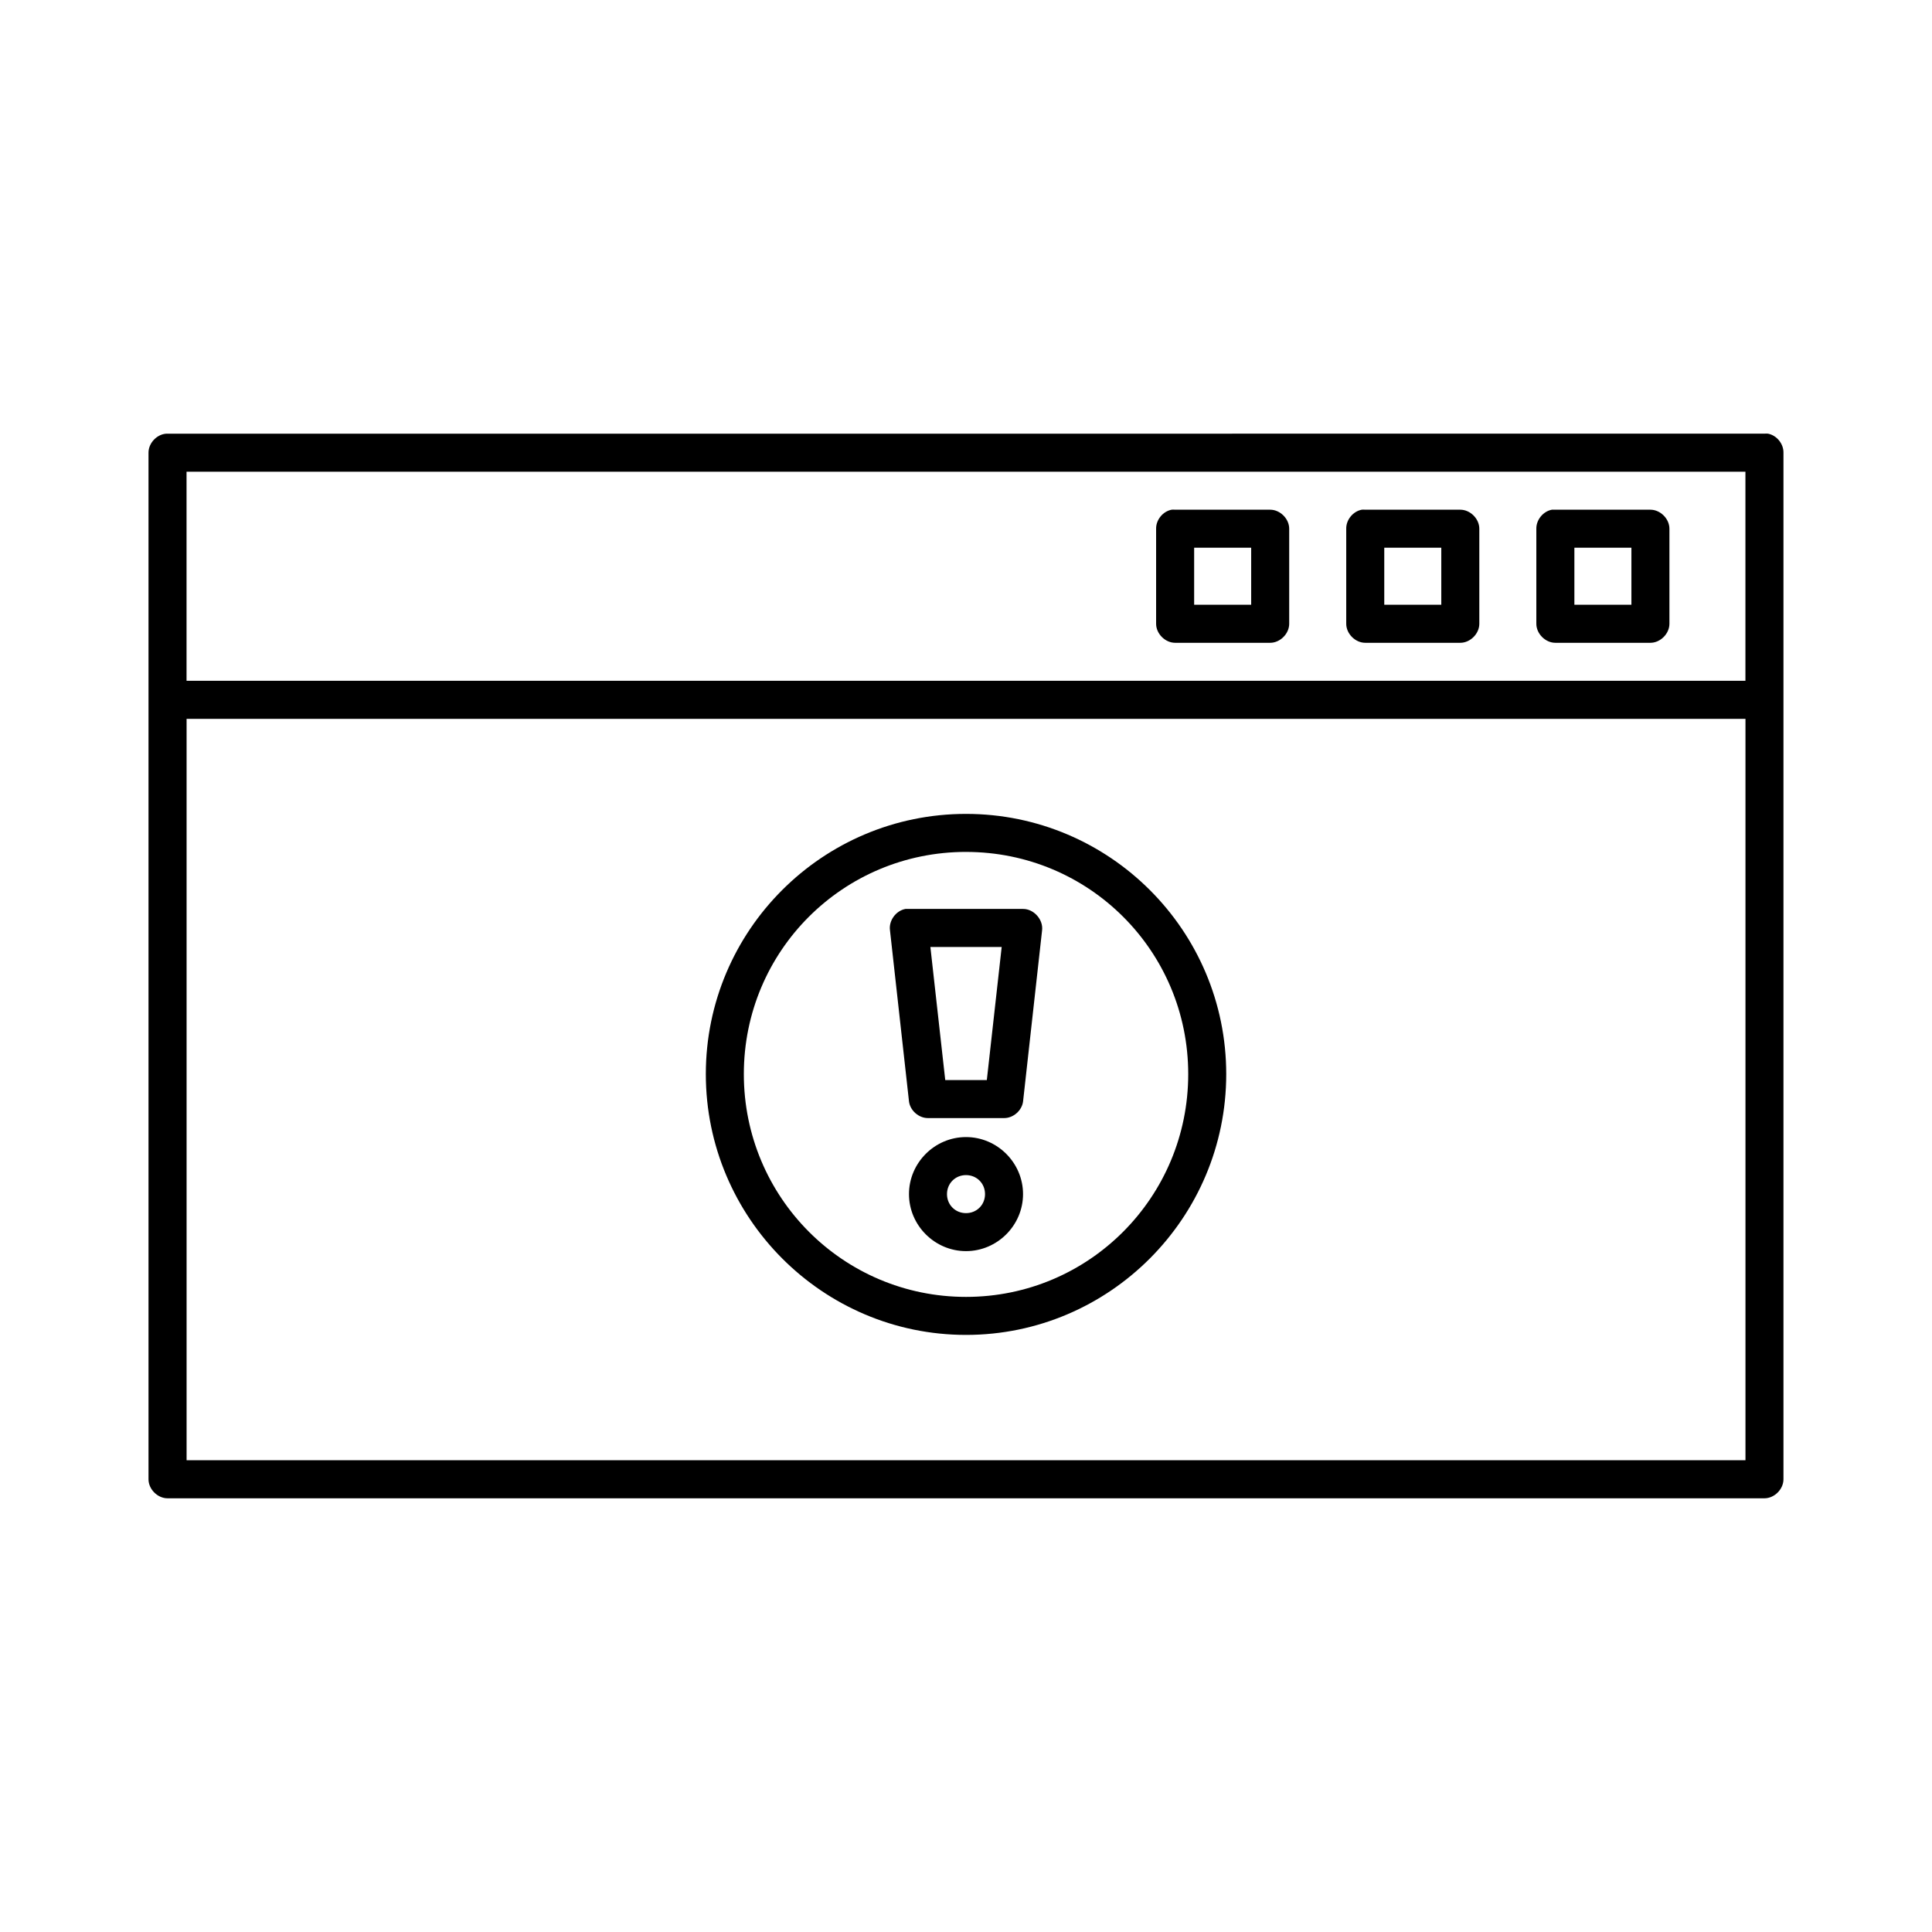 <?xml version="1.0" encoding="UTF-8"?>
<!-- Uploaded to: ICON Repo, www.svgrepo.com, Generator: ICON Repo Mixer Tools -->
<svg fill="#000000" width="800px" height="800px" version="1.1" viewBox="144 144 512 512" xmlns="http://www.w3.org/2000/svg">
 <path d="m188.08 258.93c-2.531 0.156-4.727 2.5-4.723 5.035v272.06c0 2.637 2.398 5.039 5.039 5.039h423.2c2.637 0 5.039-2.398 5.039-5.039v-272.06c0.043-2.352-1.785-4.598-4.094-5.039-0.312-0.031-0.629-0.031-0.945 0l-423.2 0.004c-0.105-0.004-0.211-0.004-0.316 0zm5.356 10.074h413.12v55.418h-413.12zm261.04 10.078c-2.309 0.438-4.133 2.688-4.094 5.035v25.191c0 2.637 2.398 5.039 5.039 5.039h25.191c2.637 0 5.039-2.398 5.039-5.039v-25.191c0-2.637-2.398-5.039-5.039-5.039h-25.191c-0.312-0.031-0.629-0.031-0.945 0zm50.383 0c-2.312 0.438-4.137 2.688-4.094 5.035v25.191c0 2.637 2.398 5.039 5.039 5.039h25.191c2.637 0 5.039-2.398 5.039-5.039v-25.191c0-2.637-2.398-5.039-5.039-5.039h-25.191c-0.312-0.031-0.629-0.031-0.945 0zm50.383 0c-2.312 0.438-4.137 2.688-4.098 5.035v25.191c0 2.637 2.398 5.039 5.039 5.039h25.191c2.637 0 5.039-2.398 5.039-5.039v-25.191c0-2.637-2.398-5.039-5.039-5.039h-25.191c-0.156-0.008-0.316-0.008-0.473 0-0.156-0.008-0.316-0.008-0.473 0zm-94.781 10.074h15.113v15.113h-15.113zm50.383 0h15.113v15.113h-15.113zm50.383 0h15.113v15.113h-15.113zm-367.78 45.344h413.12v196.48h-413.12zm206.56 25.191c-38.055 0-68.957 30.906-68.957 68.957 0 38.055 30.906 69.117 68.957 69.117 38.055 0 68.957-31.062 68.957-69.117-0.004-38.055-30.91-68.957-68.961-68.957zm0 10.078c32.609 0 58.883 26.273 58.883 58.883s-26.273 59.039-58.883 59.039-58.883-26.434-58.883-59.039c-0.004-32.613 26.27-58.887 58.879-58.887zm-16.059 15.113c-2.535 0.457-4.457 3.117-4.094 5.668l5.039 45.344c0.305 2.422 2.598 4.426 5.039 4.41h20.152c2.441 0.02 4.734-1.988 5.039-4.41l5.039-45.344c0.348-2.84-2.188-5.691-5.047-5.672h-30.23c-0.156-0.008-0.316-0.008-0.473 0-0.156-0.008-0.316-0.008-0.473 0zm6.613 10.078h18.895l-3.938 35.266h-11.02zm9.441 50.375c-8.289 0-15.113 6.828-15.113 15.113 0 8.289 6.828 15.113 15.113 15.113 8.289 0 15.113-6.824 15.113-15.113s-6.828-15.113-15.113-15.113zm0 10.078c2.844 0 5.039 2.195 5.039 5.039s-2.195 5.039-5.039 5.039-5.039-2.195-5.039-5.039c0-2.84 2.195-5.039 5.039-5.039z"/>
</svg>